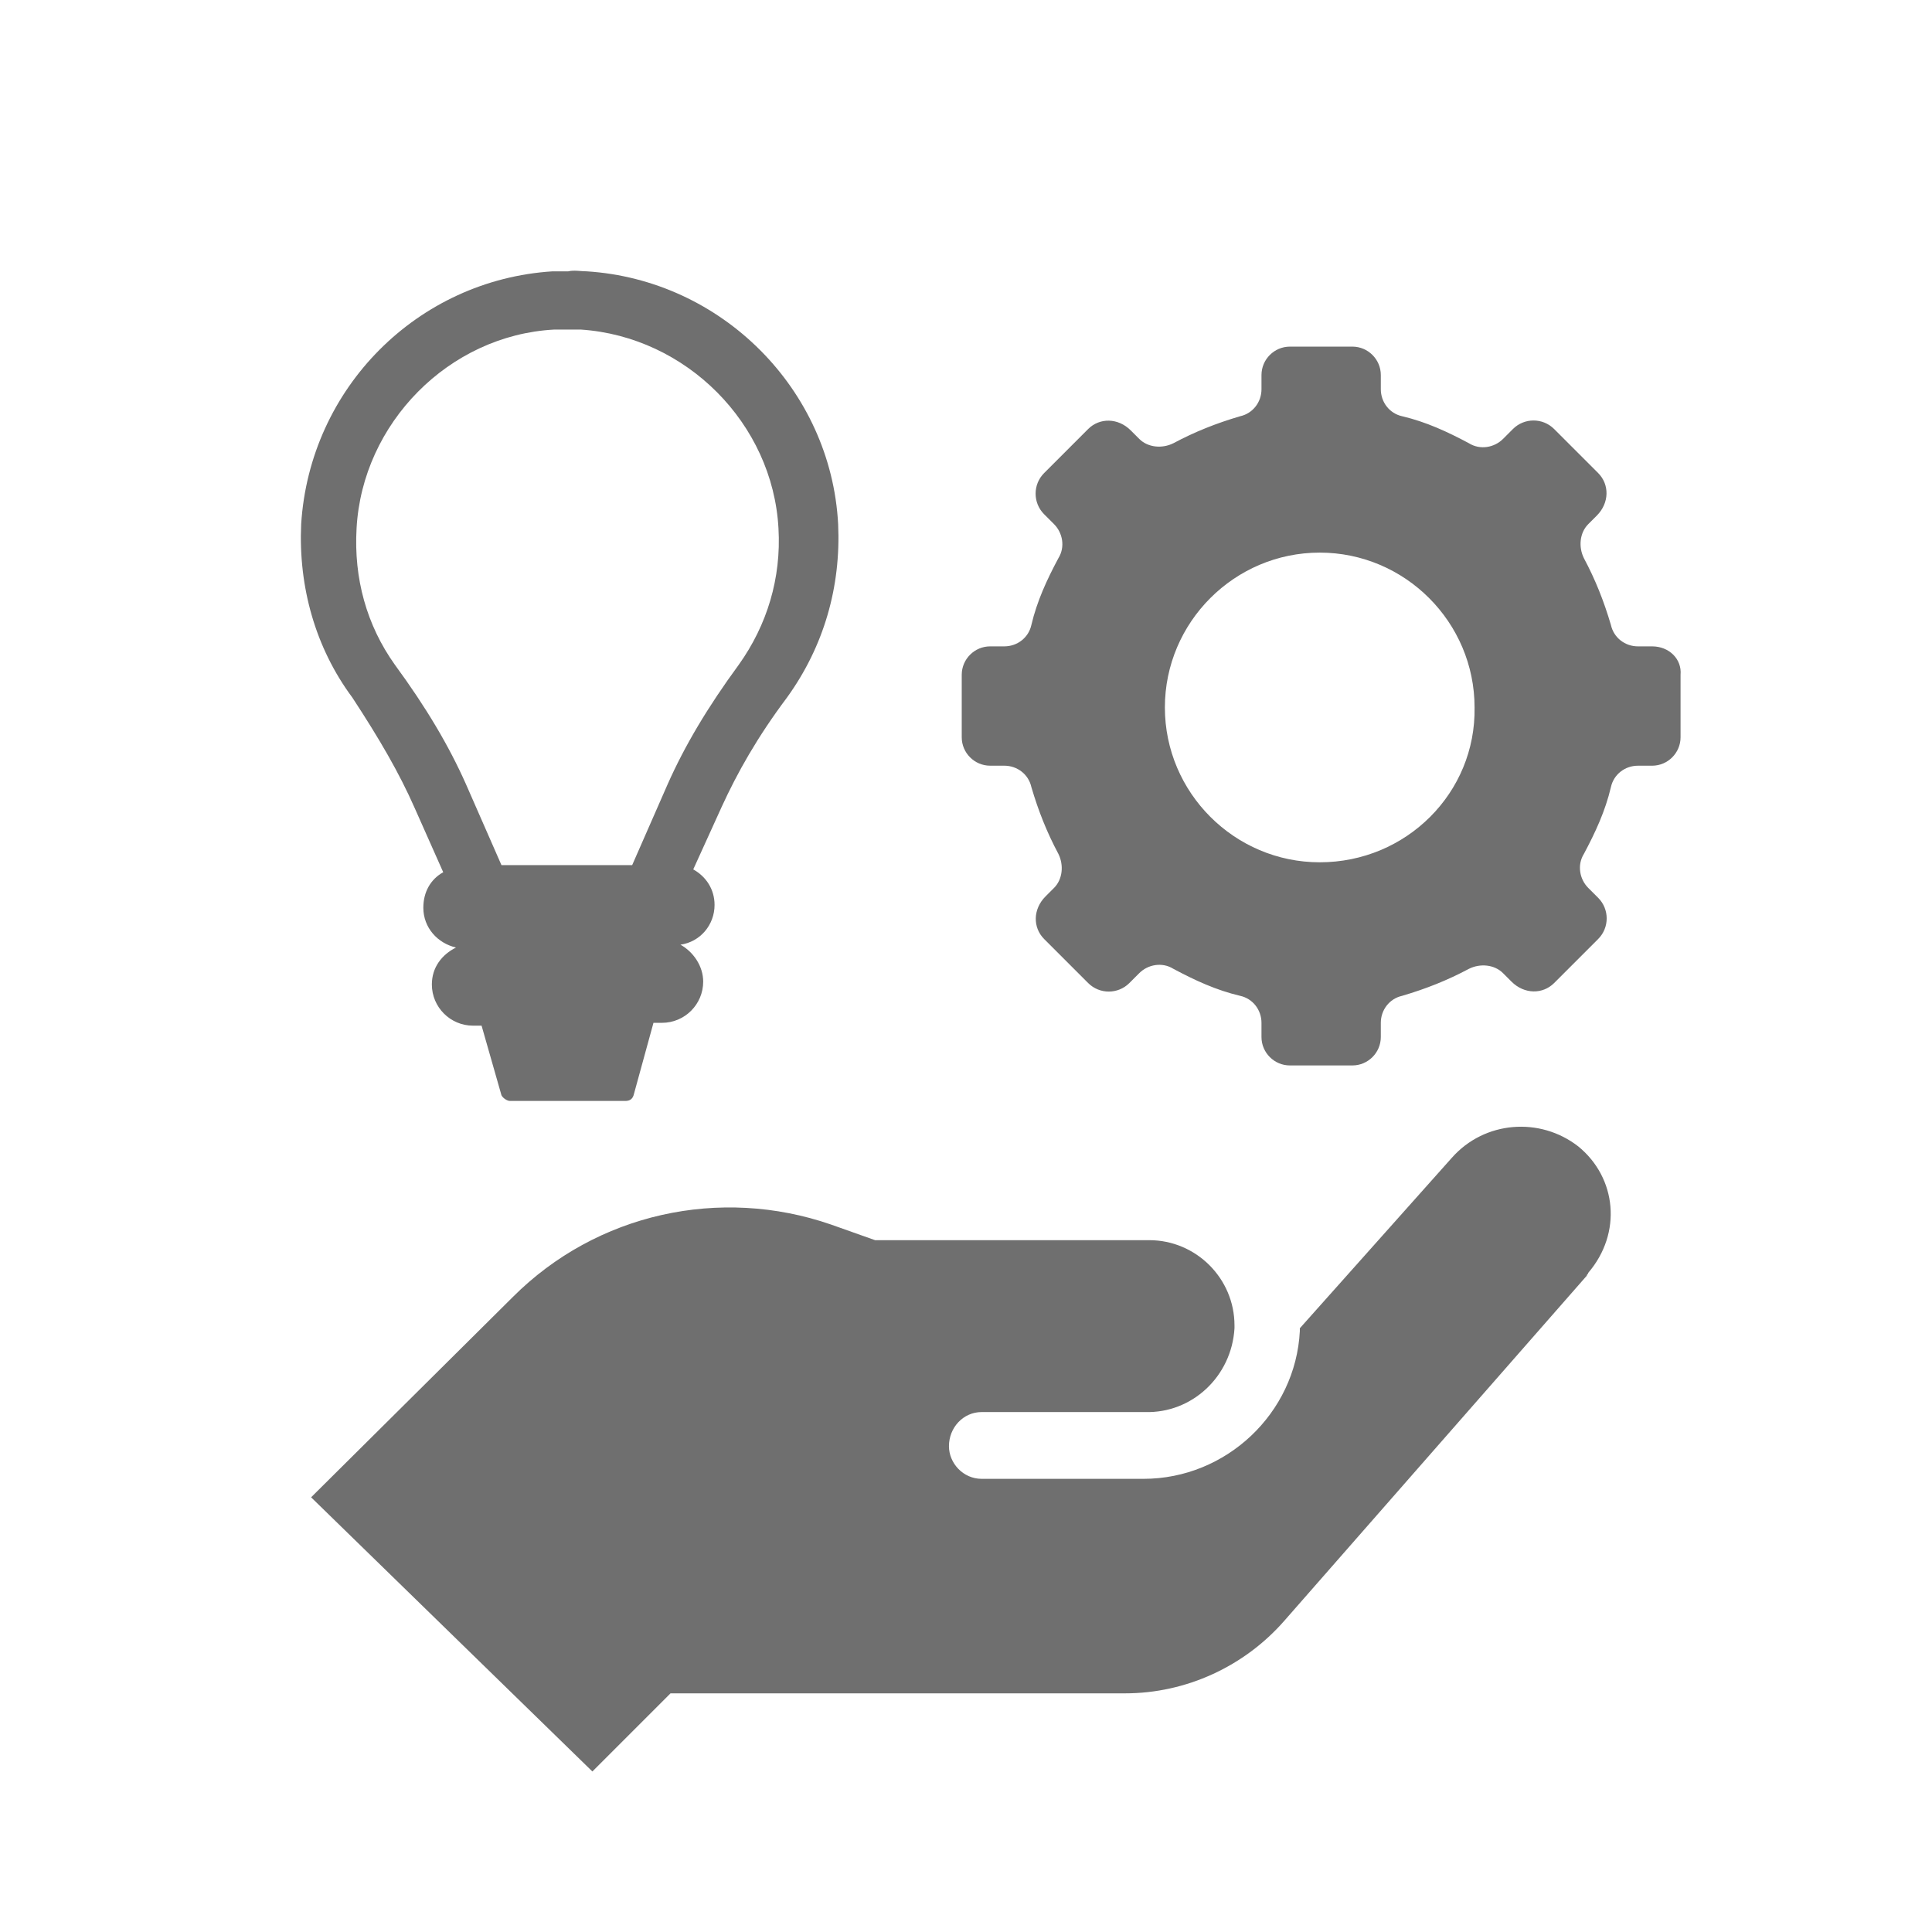 <?xml version="1.0" encoding="utf-8"?>
<!-- Generator: Adobe Illustrator 21.0.0, SVG Export Plug-In . SVG Version: 6.00 Build 0)  -->
<svg version="1.1" id="svg-icon" xmlns="http://www.w3.org/2000/svg" xmlns:xlink="http://www.w3.org/1999/xlink" x="0px" y="0px"
	 width="102" height="102" viewBox="0 0 136 136" style="enable-background:new 0 0 136 136;" xml:space="preserve">
<style type="text/css">
.icon-shape{fill:#6F6F6F;}
</style>
<g id="svg-icon">
	<path class="icon-shape" d="M111.1,80.7c-2.7-2.1-6.6-1.8-8.9,0.8l-10.7,12c0,0.1,0,0.2,0,0.2c-0.3,5.8-5.2,10.4-11,10.4H69.1
		c-1.3,0-2.3-1.1-2.3-2.3c0-1.3,1-2.4,2.3-2.4h11.5c3.3,0.1,6.1-2.5,6.3-5.9c0-0.1,0-0.2,0-0.2c0-3.3-2.7-6-6-6H61.6l-3.1-1.1
		c-7.8-2.7-16.5-0.8-22.4,5.1l-14.2,14.1l19.8,19.3l5.5-5.5h32c4.3,0,8.4-1.9,11.2-5.1l21.3-24.3c0-0.1,0.1-0.1,0.1-0.2
		C114.2,86.8,113.8,82.9,111.1,80.7z"/>
	<path class="icon-shape" d="M116.3,45.5h-1c-0.9,0-1.7-0.6-1.9-1.5c-0.5-1.7-1.1-3.2-1.9-4.7c-0.4-0.8-0.3-1.8,0.3-2.4l0.6-0.6
		c0.9-0.9,0.9-2.2,0.1-3l-3.1-3.1c-0.8-0.8-2.1-0.8-2.9,0l-0.7,0.7c-0.6,0.6-1.6,0.8-2.4,0.3c-1.5-0.8-3-1.5-4.7-1.9
		c-0.9-0.2-1.5-1-1.5-1.9v-1c0-1.1-0.9-2-2-2h-4.4c-1.1,0-2,0.9-2,2v1c0,0.9-0.6,1.7-1.5,1.9c-1.7,0.5-3.2,1.1-4.7,1.9
		c-0.8,0.4-1.8,0.3-2.4-0.3l-0.6-0.6c-0.9-0.9-2.2-0.9-3-0.1l-3.1,3.1c-0.8,0.8-0.8,2.1,0,2.9l0.7,0.7c0.6,0.6,0.8,1.6,0.3,2.4
		c-0.8,1.5-1.5,3-1.9,4.7c-0.2,0.9-1,1.5-1.9,1.5h-1c-1.1,0-2,0.9-2,2v4.4c0,1.1,0.9,2,2,2h1c0.9,0,1.7,0.6,1.9,1.5
		c0.5,1.7,1.1,3.2,1.9,4.7c0.4,0.8,0.3,1.8-0.3,2.4l-0.6,0.6c-0.9,0.9-0.9,2.2-0.1,3l3.1,3.1c0.8,0.8,2.1,0.8,2.9,0l0.7-0.7
		c0.6-0.6,1.6-0.8,2.4-0.3c1.5,0.8,3,1.5,4.7,1.9c0.9,0.2,1.5,1,1.5,1.9v1c0,1.1,0.9,2,2,2h4.4c1.1,0,2-0.9,2-2v-1
		c0-0.9,0.6-1.7,1.5-1.9c1.7-0.5,3.2-1.1,4.7-1.9c0.8-0.4,1.8-0.3,2.4,0.3l0.6,0.6c0.9,0.9,2.2,0.9,3,0.1l3.1-3.1
		c0.8-0.8,0.8-2.1,0-2.9l-0.7-0.7c-0.6-0.6-0.8-1.6-0.3-2.4c0.8-1.5,1.5-3,1.9-4.7c0.2-0.9,1-1.5,1.9-1.5h1c1.1,0,2-0.9,2-2v-4.4
		C118.4,46.4,117.5,45.5,116.3,45.5z M92.9,60.7c-6,0-10.9-4.9-10.9-10.9c0-6,4.9-10.9,10.9-10.9c6,0,10.9,4.9,10.9,10.9
		C103.9,55.8,99,60.7,92.9,60.7z"/>
	<path class="icon-shape" d="M29.2,56.9l2,4.5c-0.9,0.5-1.4,1.4-1.4,2.5c0,1.4,1,2.5,2.3,2.8c-1,0.5-1.7,1.4-1.7,2.6c0,1.6,1.3,2.9,2.9,2.9
		h0.6l1.4,4.9c0.1,0.2,0.4,0.4,0.6,0.4H44c0.3,0,0.5-0.1,0.6-0.4L46,72h0.6c1.6,0,2.9-1.3,2.9-2.9c0-1.1-0.7-2.1-1.6-2.6
		c1.4-0.2,2.4-1.4,2.4-2.8c0-1.1-0.6-2-1.5-2.5l2-4.4c1.1-2.4,2.5-4.9,4.6-7.7c2.6-3.6,3.8-7.8,3.6-12.2
		c-0.5-9.5-8.2-17.2-17.7-17.8c-0.4,0-0.9-0.1-1.3,0c-0.4,0-0.7,0-1.1,0c-9.5,0.6-17.1,8.2-17.7,17.8c-0.2,4.4,1,8.7,3.6,12.2
		C26.7,52,28.1,54.4,29.2,56.9z M25.1,37.2c0.4-7.4,6.5-13.6,13.9-14c0.4,0,0.7,0,1.1,0c0.3,0,0.6,0,0.8,0c7.4,0.5,13.5,6.6,13.9,14
		c0.2,3.5-0.8,6.8-2.8,9.6c-2.2,3-3.8,5.7-5,8.4l-2.5,5.7h-9.2l-2.5-5.7c-1.2-2.7-2.8-5.4-5-8.4C25.8,44,24.9,40.7,25.1,37.2z"/>
</g>
</svg>
